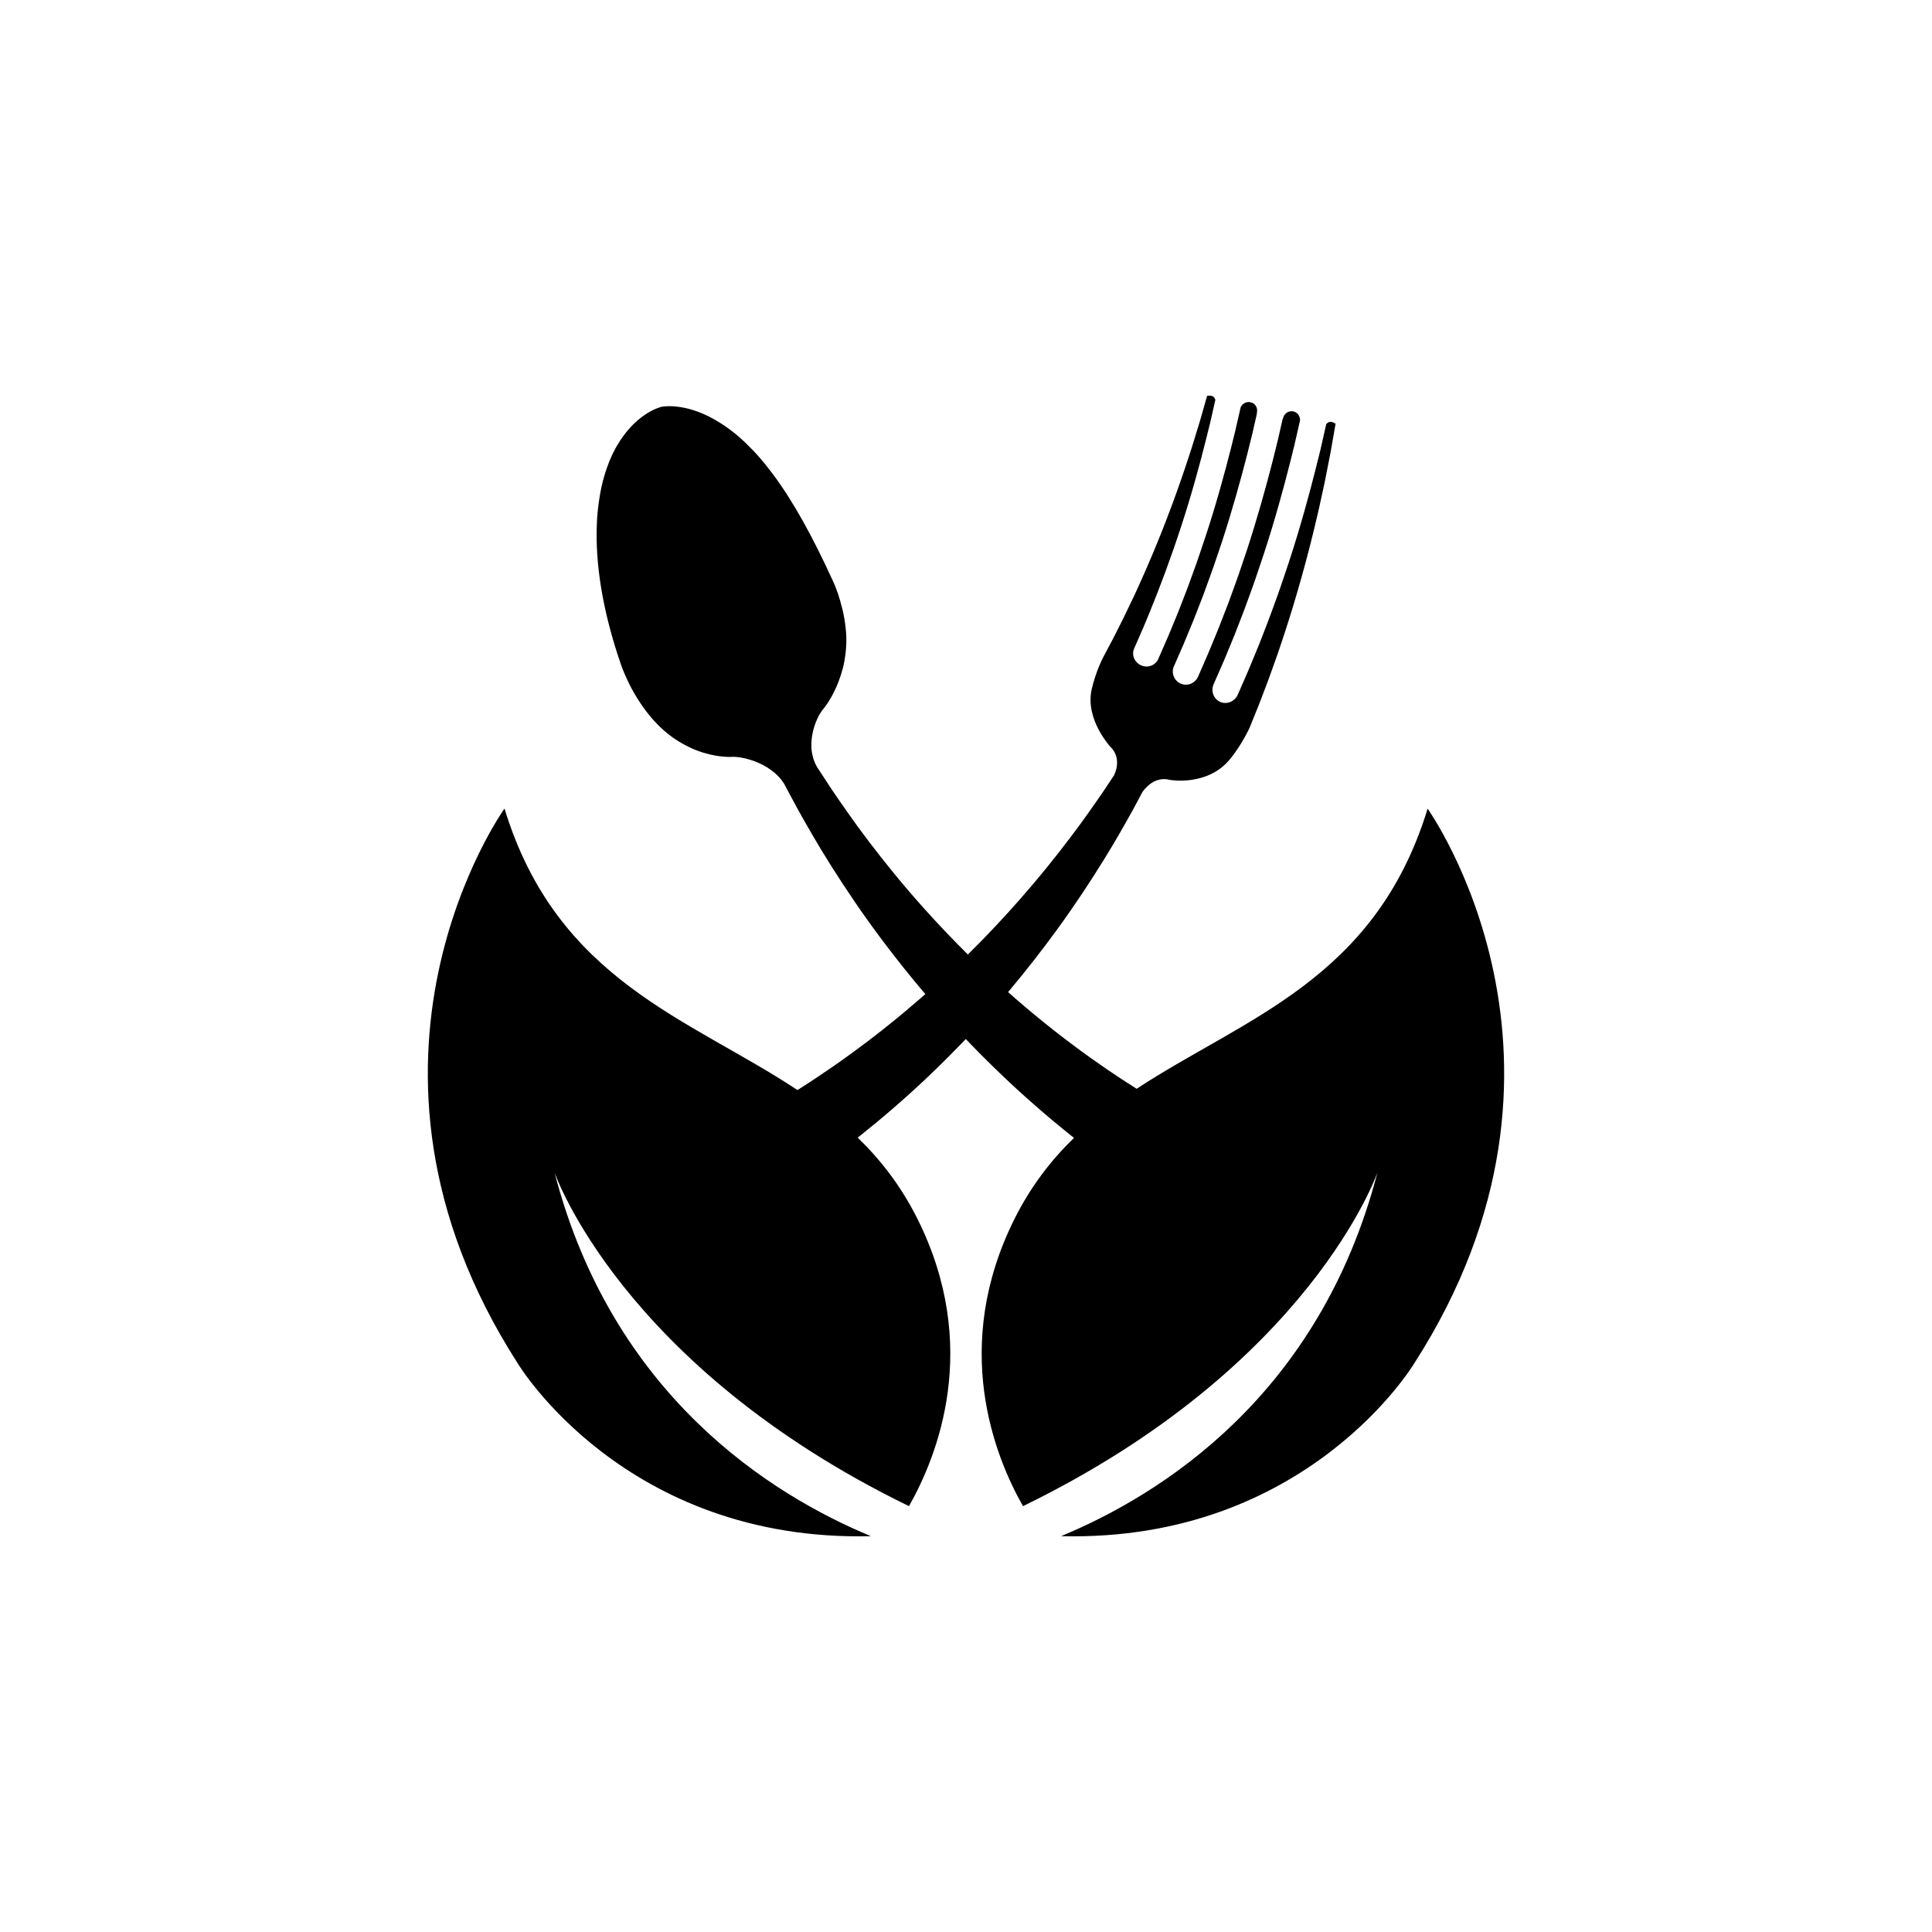 <?xml version="1.0" encoding="UTF-8"?>
<!-- Uploaded to: ICON Repo, www.svgrepo.com, Generator: ICON Repo Mixer Tools -->
<svg fill="#000000" width="800px" height="800px" version="1.1" viewBox="144 144 512 512" xmlns="http://www.w3.org/2000/svg">
 <path d="m518.77 505.33s-28.32 47.379-93.582 45.77c26.445-10.969 68.492-37.246 83.848-96.391 0 0-17.645 51.309-93.934 88.438-7.551-13.297-19.148-42.355-2.227-76.172 4.309-8.609 9.688-15.543 15.742-21.422-3.844-3.047-7.871-6.402-11.945-10.035-3.406-3.012-6.828-6.227-10.223-9.562-1.707-1.656-3.379-3.379-5.062-5.094-0.48-0.504-0.961-1.012-1.441-1.516-0.188 0.195-0.367 0.387-0.551 0.578-3.059 3.168-6.141 6.281-9.262 9.227-0.387 0.367-0.77 0.742-1.16 1.109-0.387 0.363-0.781 0.719-1.168 1.082-0.781 0.719-1.551 1.43-2.324 2.141-1.559 1.391-3.082 2.777-4.621 4.086-3.047 2.656-6.051 5.125-8.918 7.406-0.215 0.172-0.43 0.336-0.641 0.508 6.09 5.898 11.492 12.848 15.816 21.492 16.922 33.82 5.324 62.871-2.227 76.172-76.293-37.125-93.934-88.434-93.934-88.434 15.355 59.145 57.402 85.422 83.848 96.391-65.258 1.605-93.582-45.77-93.582-45.77-51.516-80.137-3.523-147.05-3.523-147.05 13.984 45.711 48.977 55.586 77.641 74.594 1.688-1.066 3.449-2.203 5.266-3.422 2.836-1.895 5.82-3.945 8.863-6.176 1.535-1.098 3.066-2.266 4.637-3.441 0.777-0.598 1.559-1.203 2.344-1.809 0.395-0.309 0.785-0.609 1.184-0.918 0.387-0.312 0.781-0.625 1.176-0.941 3.16-2.492 6.309-5.152 9.457-7.875 0.316-0.281 0.641-0.562 0.957-0.848-3.856-4.527-7.508-9.105-10.887-13.582-5.438-7.18-10.117-14.148-13.949-20.207-3.836-6.062-6.762-11.27-8.805-14.906-1.98-3.672-3.113-5.769-3.113-5.769l-0.016-0.023c-0.75-1.672-1.855-3.027-3.141-4.125-0.324-0.277-0.648-0.535-0.992-0.781-0.336-0.246-0.68-0.48-1.027-0.695-0.699-0.434-1.414-0.812-2.141-1.133-1.445-0.648-2.898-1.082-4.176-1.344-1.273-0.262-2.359-0.359-3.098-0.301 0 0-0.719 0.051-1.961-0.047-1.246-0.098-3.004-0.336-5.09-0.938-2.102-0.59-4.453-1.578-6.957-3.113-2.519-1.531-5.043-3.672-7.5-6.566-2.754-3.344-4.793-6.852-6.039-9.547-0.641-1.344-1.109-2.473-1.414-3.281-0.156-0.398-0.277-0.715-0.348-0.938-0.074-0.223-0.109-0.344-0.117-0.352-4.801-13.969-6.731-26.562-6.281-36.938 0.059-2.062 0.281-4.055 0.543-5.949 0.277-1.898 0.605-3.691 1.047-5.41 0.906-3.43 2.09-6.481 3.594-9.133 2.504-4.367 5.305-6.938 7.566-8.465 2.266-1.527 4-2.004 4.41-2.106 0.414-0.074 2.195-0.348 4.902 0.07 2.707 0.414 6.328 1.508 10.402 4.066 2.504 1.547 4.949 3.465 7.266 5.75 1.164 1.137 2.348 2.352 3.477 3.664 1.145 1.305 2.223 2.711 3.352 4.172 5.527 7.394 10.676 16.812 15.793 27.996 0.004 0.004 0.047 0.105 0.133 0.277 0.082 0.176 0.195 0.434 0.344 0.762 0.289 0.656 0.672 1.598 1.066 2.769 0.77 2.359 1.707 5.57 2.055 9.262 0.359 3.18 0.105 6.117-0.359 8.691-0.48 2.586-1.301 4.871-2.102 6.734-0.82 1.867-1.699 3.356-2.367 4.367-0.672 1.012-1.145 1.559-1.145 1.559-0.48 0.551-1.066 1.465-1.586 2.609-0.52 1.145-0.992 2.527-1.273 4.035-0.141 0.754-0.238 1.535-0.266 2.336-0.016 0.398-0.016 0.801 0.004 1.211 0.023 0.402 0.066 0.805 0.133 1.203 0.25 1.605 0.82 3.211 1.84 4.664l0.016 0.023s1.266 1.93 3.477 5.301c2.273 3.332 5.508 8.086 9.68 13.578 4.168 5.488 9.203 11.742 14.949 18.113 3.562 3.965 7.379 7.984 11.375 11.941 4.941-4.867 9.602-9.859 13.855-14.691 5.094-5.793 9.562-11.383 13.246-16.258 3.703-4.863 6.57-9.043 8.578-11.957 1.004-1.457 1.75-2.629 2.277-3.41 0.52-0.789 0.801-1.211 0.801-1.211 0.527-1.133 0.742-2.156 0.777-3.043 0.039-0.887-0.102-1.641-0.324-2.266-0.438-1.25-1.188-1.98-1.445-2.207 0 0-0.43-0.457-1.031-1.27-0.301-0.406-0.648-0.902-1.012-1.465-0.367-0.57-0.75-1.215-1.125-1.926-1.48-2.84-2.684-6.609-1.777-10.645 0.559-2.312 1.273-4.41 1.895-5.91 0.309-0.75 0.59-1.359 0.789-1.785 0.207-0.418 0.328-0.66 0.328-0.672l0.012-0.02s0.539-1.023 1.484-2.805c0.238-0.449 0.5-0.941 0.785-1.48 0.145-0.266 0.293-0.551 0.449-0.84 0.145-0.297 0.301-0.598 0.457-0.91 0.637-1.258 1.352-2.684 2.133-4.231 0.77-1.559 1.566-3.269 2.434-5.062 0.215-0.449 0.434-0.906 0.656-1.367 0.211-0.469 0.422-0.941 0.641-1.414 0.434-0.957 0.871-1.934 1.324-2.926 1.777-3.984 3.594-8.281 5.309-12.629 1.719-4.348 3.352-8.742 4.797-12.902 0.75-2.07 1.395-4.102 2.035-6.019 0.316-0.961 0.625-1.895 0.922-2.797 0.281-0.91 0.551-1.789 0.812-2.637 0.52-1.691 0.992-3.238 1.414-4.613 0.395-1.387 0.734-2.594 1.023-3.582 0.562-1.988 0.891-3.129 0.891-3.129l0.684-0.02c0.105-0.004 0.227 0.004 0.359 0.031l0.055 0.012c0.629 0.137 0.883 0.559 0.977 0.805l0.102 0.258s-0.242 1.062-0.66 2.918c-0.211 0.934-0.469 2.055-0.762 3.352-0.316 1.285-0.68 2.734-1.074 4.324-1.582 6.332-3.863 14.723-6.574 22.965-2.676 8.254-5.727 16.359-8.188 22.363-0.621 1.496-1.176 2.875-1.688 4.09-0.527 1.203-0.984 2.262-1.367 3.125-0.379 0.867-0.676 1.547-0.875 2.012-0.195 0.469-0.316 0.711-0.316 0.711-0.766 1.656 0.023 3.668 1.77 4.481 1.742 0.812 3.797 0.086 4.586-1.617 0 0 0.117-0.246 0.316-0.719 0.207-0.469 0.508-1.164 0.891-2.039 0.383-0.883 0.852-1.949 1.387-3.176 0.523-1.23 1.09-2.629 1.719-4.152 0.312-0.762 0.641-1.559 0.977-2.371 0.324-0.832 0.648-1.684 0.992-2.562 0.336-0.883 0.691-1.785 1.047-2.707 0.176-0.465 0.363-0.926 0.539-1.406 0.172-0.48 0.348-0.957 0.52-1.441 0.352-0.969 0.711-1.949 1.074-2.949 0.359-0.996 0.734-2 1.074-3.027 0.691-2.051 1.41-4.125 2.098-6.219 2.75-8.352 5.066-16.852 6.688-23.262 0.398-1.602 0.762-3.074 1.082-4.379 0.316-1.305 0.559-2.449 0.781-3.391 0.43-1.879 0.672-2.957 0.672-2.957l0.059-0.117c0.523-0.953 1.523-1.43 2.543-1.211 1.164 0.246 1.898 1.305 1.742 2.504l-0.098 0.766s-0.242 1.074-0.672 2.949c-0.398 1.883-1.094 4.543-1.879 7.742-1.633 6.394-3.977 14.867-6.715 23.219-0.707 2.082-1.41 4.16-2.106 6.211-0.711 2.039-1.457 4.035-2.152 5.977-0.176 0.484-0.348 0.961-0.523 1.438-0.18 0.469-0.363 0.938-0.539 1.402-0.359 0.922-0.711 1.828-1.047 2.707-0.344 0.883-0.664 1.738-0.996 2.562-0.336 0.82-0.664 1.617-0.977 2.371-0.629 1.523-1.195 2.922-1.719 4.152-0.535 1.223-1.004 2.293-1.387 3.18-0.383 0.883-0.684 1.57-0.891 2.047-0.207 0.473-0.316 0.719-0.316 0.719-0.789 1.719-0.023 3.773 1.715 4.59 1.738 0.805 3.812 0.023 4.629-1.738 0 0 0.121-0.258 0.328-0.734 0.211-0.48 0.52-1.188 0.91-2.09 0.395-0.902 0.871-1.988 1.414-3.246 0.539-1.254 1.113-2.684 1.758-4.242 0.316-0.781 0.648-1.586 0.996-2.43 0.336-0.84 0.672-1.719 1.02-2.613 0.348-0.902 0.707-1.82 1.074-2.766 0.18-0.469 0.367-0.945 0.555-1.43 0.176-0.484 0.359-0.973 0.535-1.465 0.711-1.98 1.473-4.016 2.195-6.098 0.711-2.09 1.426-4.211 2.144-6.332 2.797-8.52 5.184-17.164 6.848-23.676 0.801-3.258 1.508-5.977 1.914-7.891 0.434-1.91 0.68-3.004 0.68-3.004l0.246-0.75c0.383-1.176 1.508-1.844 2.676-1.598 1.023 0.215 1.719 1.09 1.77 2.211l0.004 0.137s-0.25 1.125-0.695 3.078c-0.227 0.984-0.48 2.172-0.812 3.531-0.336 1.359-0.719 2.898-1.133 4.57-1.688 6.688-4.106 15.566-6.988 24.32-0.715 2.188-1.473 4.363-2.195 6.516-0.359 1.078-0.75 2.133-1.125 3.18-0.379 1.043-0.75 2.074-1.125 3.094-0.188 0.508-0.367 1.012-0.551 1.508-0.18 0.5-0.379 0.988-0.562 1.473-0.379 0.973-0.742 1.918-1.098 2.84-0.359 0.922-0.707 1.82-1.043 2.691-0.359 0.863-0.699 1.699-1.023 2.492-0.66 1.598-1.254 3.066-1.805 4.363-0.559 1.289-1.055 2.414-1.457 3.336-0.402 0.922-0.719 1.652-0.938 2.144-0.215 0.5-0.336 0.762-0.336 0.762-0.82 1.785-0.074 3.894 1.668 4.707s3.844-0.02 4.691-1.848c0 0 0.125-0.266 0.348-0.781 0.223-0.508 0.551-1.254 0.961-2.207 0.414-0.953 0.918-2.106 1.496-3.43 0.562-1.328 1.176-2.84 1.855-4.484 0.336-0.82 0.691-1.676 1.055-2.562 0.348-0.891 0.699-1.82 1.074-2.766 0.727-1.898 1.531-3.894 2.273-5.981 0.379-1.043 0.762-2.102 1.152-3.176 0.387-1.074 0.785-2.156 1.152-3.258 0.742-2.207 1.527-4.438 2.254-6.688 2.953-8.984 5.43-18.094 7.148-24.949 0.43-1.719 0.816-3.289 1.164-4.68 0.316-1.402 0.594-2.621 0.82-3.621 0.453-2.012 0.715-3.16 0.715-3.16l0.207-0.207c0.195-0.195 0.613-0.508 1.246-0.371l0.055 0.016c0.125 0.035 0.238 0.074 0.336 0.125l0.629 0.316s-0.223 1.273-0.609 3.508c-0.195 1.113-0.434 2.473-0.707 4.027-0.301 1.551-0.648 3.301-1.023 5.211-0.188 0.953-0.387 1.949-0.59 2.977-0.227 1.027-0.453 2.086-0.691 3.18-0.48 2.18-0.957 4.488-1.547 6.856-1.113 4.75-2.414 9.809-3.824 14.844-1.406 5.031-2.926 10.051-4.457 14.727-0.387 1.168-0.77 2.316-1.145 3.441-0.188 0.562-0.371 1.117-0.555 1.668-0.195 0.551-0.387 1.082-0.574 1.617-0.762 2.125-1.461 4.152-2.152 6-0.699 1.848-1.344 3.543-1.914 5.043-0.145 0.379-0.281 0.742-0.418 1.094-0.141 0.348-0.277 0.684-0.406 1.008-0.262 0.645-0.5 1.238-0.715 1.773-0.867 2.141-1.359 3.371-1.359 3.371l-0.012 0.023c-0.004 0.004-0.035 0.082-0.09 0.211-0.055 0.137-0.145 0.328-0.266 0.562-0.238 0.484-0.586 1.164-1.043 1.98-0.91 1.629-2.215 3.793-3.961 5.871-2.969 3.637-7.039 4.988-10.262 5.426-0.812 0.109-1.57 0.168-2.258 0.18-0.691 0.016-1.309-0.004-1.824-0.035-1.027-0.066-1.648-0.18-1.648-0.18-0.328-0.102-1.355-0.344-2.676-0.039-0.66 0.152-1.391 0.438-2.141 0.953-0.75 0.508-1.523 1.246-2.297 2.273 0 0-0.242 0.457-0.699 1.316-0.465 0.855-1.113 2.133-2 3.723-1.777 3.188-4.316 7.766-7.664 13.145-3.332 5.391-7.41 11.613-12.148 18.133-3.969 5.461-8.379 11.148-13.113 16.75 0.645 0.57 1.285 1.137 1.93 1.707 1.719 1.477 3.422 2.949 5.152 4.363 3.441 2.848 6.891 5.566 10.305 8.098 5.848 4.379 11.543 8.223 16.68 11.461 28.57-18.785 63.219-28.816 77.117-74.246-0.047-0.004 47.945 66.902-3.566 147.04z"/>
</svg>